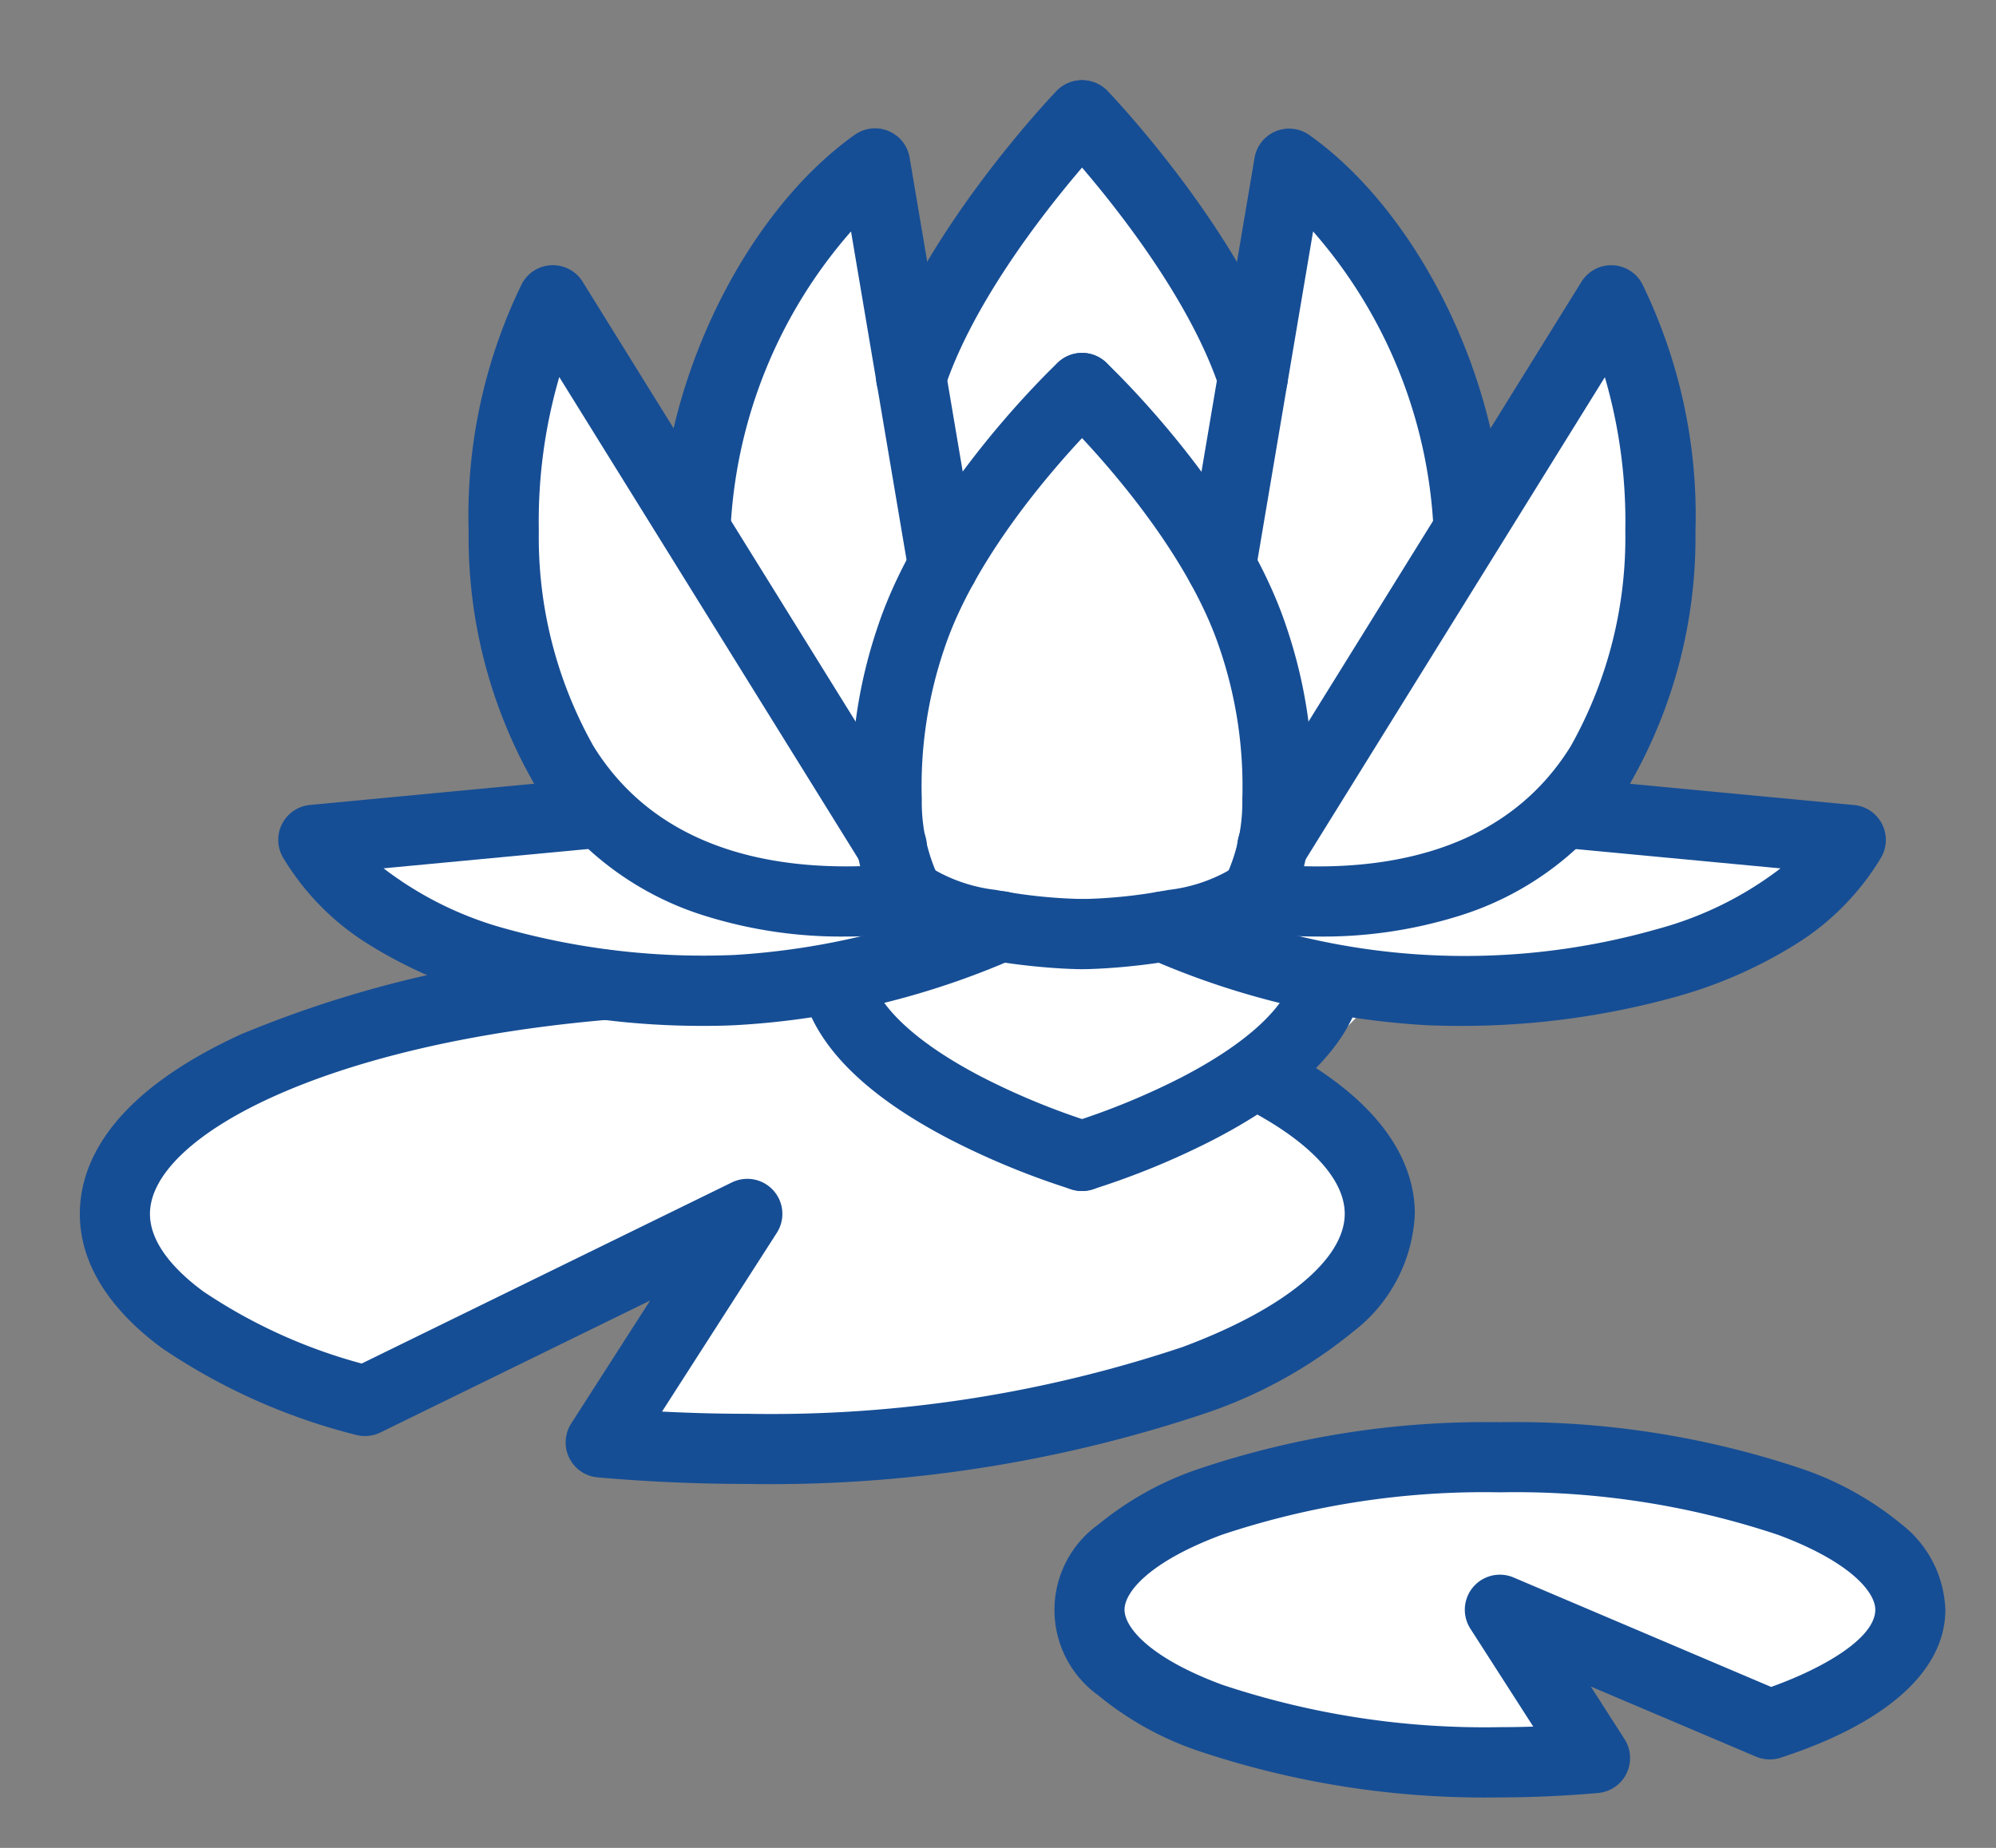 <svg xmlns="http://www.w3.org/2000/svg" xmlns:xlink="http://www.w3.org/1999/xlink" width="68.308" height="63.249" viewBox="0 0 68.308 63.249"><rect x="0" y="0" width="68.308" height="63.249" fill="#808080" stroke="none"/><defs><clipPath id="a"><rect width="68.308" height="63.249" transform="translate(-3 -3)" fill="none" stroke="#164e95" stroke-width="2.4"/></clipPath></defs><g transform="translate(-102.174 -1441.222)"><path d="M10934.972,1491.283l-8.674,1.641-3.214,3.779,3.214,3.106,11.008,1.314h2.838l-.979-4.42,6.1,3.106h2.146l4.348-3.106v-1.613l-11.618-4.768Z" transform="translate(-10784)" fill="#fff"/><path d="M10923.342,1445.569l-5.237,6.923-2.257-5.432-4.432,5.432-1.829,6.07-4.025-6.07-2.66,6.07,2.66,9.415-4.268,1.608h-3.405l5.013,4.954-5.013,2.035-6.081,2.914-1.1,4.7,5.578,4.106h2.833l10.465-4.106-4.025,6.142h8.176l11.662-2.037,7.773-3.226V1481.8l-3.028-3.249,3.028-3.092,8.852-.915,7.932-4.954h-8.989l1.058-6.069,1.225-6.24-1.225-5.939-5.484,7.223-1.866-6.07-4.529-5.432-1.1,6.565Z" transform="translate(-10784)" fill="#fff"/><g transform="translate(105.174 1444.223)"><g transform="translate(0 0)" clip-path="url(#a)"><path d="M23.144,66.484c-1.714,0-3.439-.076-5.128-.225a1.2,1.2,0,0,1-.9-1.844l2.7-4.208-9.229,4.516a1.2,1.2,0,0,1-.854.077A20.874,20.874,0,0,1,3.12,61.841C1.834,60.9.3,59.336.3,57.241c0-1.648.954-4.05,5.5-6.14a38.728,38.728,0,0,1,12.422-2.9,1.2,1.2,0,0,1,.2,2.391C8.58,51.428,2.7,54.629,2.7,57.241c0,1.089,1,2.049,1.838,2.663a18.172,18.172,0,0,0,5.408,2.459l12.67-6.2a1.2,1.2,0,0,1,1.537,1.726l-3.928,6.118c.97.05,1.946.076,2.919.076A44.345,44.345,0,0,0,38.031,61.8c3.48-1.293,5.557-3,5.557-4.562,0-1.193-1.2-2.474-3.375-3.605a1.2,1.2,0,1,1,1.107-2.129c3.858,2.006,4.667,4.226,4.667,5.735a5.374,5.374,0,0,1-2.109,4.032,16.1,16.1,0,0,1-5.012,2.78A46.765,46.765,0,0,1,23.144,66.484Z" transform="translate(-0.568 -18.693)" fill="#164e95"/><path d="M69.2,74.216a30.777,30.777,0,0,1,10.351,1.6A10.858,10.858,0,0,1,82.933,77.7a3.879,3.879,0,0,1,1.512,2.933c0,2.085-2,3.885-5.64,5.067a1.2,1.2,0,0,1-.84-.037l-5.654-2.4,1.154,1.8a1.2,1.2,0,0,1-.9,1.844c-1.138.1-2.269.151-3.362.151a30.774,30.774,0,0,1-10.35-1.6,10.858,10.858,0,0,1-3.384-1.882,3.6,3.6,0,0,1,0-5.866,10.858,10.858,0,0,1,3.384-1.882A30.774,30.774,0,0,1,69.2,74.216Zm9.283,9.061c1.835-.657,3.564-1.685,3.564-2.642,0-.612-.873-1.652-3.332-2.565A28.357,28.357,0,0,0,69.2,76.616a28.354,28.354,0,0,0-9.514,1.453c-2.459.914-3.332,1.953-3.332,2.565s.873,1.652,3.332,2.565A28.354,28.354,0,0,0,69.2,84.654q.564,0,1.142-.019l-2.152-3.351a1.2,1.2,0,0,1,1.479-1.753Z" transform="translate(-20.87 -28.538)" fill="#164e95"/><path d="M66.35,33.484a21.682,21.682,0,0,1-2.44-.143,1.2,1.2,0,0,1-.179-2.351,1.2,1.2,0,0,1,.025-1.223l11.6-18.694a1.2,1.2,0,0,1,2.077.066,18.093,18.093,0,0,1,1.825,8.479,16.969,16.969,0,0,1-2.231,8.617,10.532,10.532,0,0,1-5.961,4.573A15.594,15.594,0,0,1,66.35,33.484Zm-.582-2.41c3.282.107,7.084-.654,9.218-4.1a14.566,14.566,0,0,0,1.871-7.382,17.617,17.617,0,0,0-.7-5.253L65.8,31.032Z" transform="translate(-24.235 -4.429)" fill="#164e95"/><path d="M69.345,47.228q-.563,0-1.118-.023a27.64,27.64,0,0,1-9.466-2.267,1.2,1.2,0,1,1,.9-2.225,24.029,24.029,0,0,0,16.464,1.2,12.067,12.067,0,0,0,4.214-2.076l-7.417-.7a1.2,1.2,0,1,1,.226-2.389l9.709.92a1.2,1.2,0,0,1,.927,1.794,8.845,8.845,0,0,1-2.97,3A15.6,15.6,0,0,1,76.8,46.221,27.373,27.373,0,0,1,69.345,47.228Z" transform="translate(-22.406 -15.115)" fill="#164e95"/><path d="M62.4,19.154a1.2,1.2,0,0,1-1.185-1.4l2.33-13.78A1.2,1.2,0,0,1,65.419,3.2c3.691,2.621,6.487,8.247,6.648,13.378a1.2,1.2,0,0,1-2.4.075A16.678,16.678,0,0,0,65.547,6.5l-1.97,11.65A1.2,1.2,0,0,1,62.4,19.154Z" transform="translate(-23.61 -1.579)" fill="#164e95"/><path d="M54.747,36.43a1.2,1.2,0,0,1,0-2.4,17.474,17.474,0,0,0,2.947-.311,5.479,5.479,0,0,0,2.069-.667,6.04,6.04,0,0,0,.469-2.434,14.6,14.6,0,0,0-.768-5.145c-1.351-4.079-5.5-8.023-5.54-8.062a1.2,1.2,0,0,1,1.647-1.746c.188.178,4.632,4.406,6.172,9.053a16.857,16.857,0,0,1,.875,6.255c-.05.851-.265,2.926-1.17,3.793l-.035.032C59.939,36.152,55.787,36.43,54.747,36.43Z" transform="translate(-20.717 -6.258)" fill="#164e95"/><path d="M54.747,56.373a1.2,1.2,0,0,1-.344-2.35h0a24.653,24.653,0,0,0,3.74-1.537c2.245-1.162,3.614-2.427,3.856-3.561a1.2,1.2,0,0,1,2.347.5c-.408,1.911-2.135,3.663-5.134,5.209a26.685,26.685,0,0,1-4.121,1.688A1.2,1.2,0,0,1,54.747,56.373Z" transform="translate(-20.717 -18.608)" fill="#164e95"/><path d="M60.592,11.687a1.2,1.2,0,0,1-1.139-.823c-1.358-4.1-5.531-8.49-5.573-8.534A1.2,1.2,0,0,1,55.613.67c.187.195,4.587,4.822,6.117,9.439a1.2,1.2,0,0,1-1.139,1.578Z" transform="translate(-20.717 -0.567)" fill="#164e95"/><path d="M34.613,33.484a15.592,15.592,0,0,1-4.715-.677,10.534,10.534,0,0,1-5.963-4.575,16.969,16.969,0,0,1-2.23-8.615,18.1,18.1,0,0,1,1.824-8.479,1.2,1.2,0,0,1,2.078-.066l11.6,18.694a1.2,1.2,0,0,1,.025,1.223,1.2,1.2,0,0,1-.179,2.351A21.687,21.687,0,0,1,34.613,33.484ZM24.807,14.334a17.622,17.622,0,0,0-.7,5.253,14.566,14.566,0,0,0,1.87,7.38c2.136,3.451,5.938,4.212,9.22,4.106l-.027-.041Z" transform="translate(-8.667 -4.429)" fill="#164e95"/><path d="M25.823,47.228a27.369,27.369,0,0,1-7.456-1.007,15.6,15.6,0,0,1-4.014-1.761,8.845,8.845,0,0,1-2.97-3,1.2,1.2,0,0,1,.927-1.794l9.709-.92a1.2,1.2,0,0,1,.226,2.389l-7.417.7a12.067,12.067,0,0,0,4.214,2.076,25.194,25.194,0,0,0,7.8.889,25.374,25.374,0,0,0,8.665-2.094,1.2,1.2,0,0,1,.9,2.225A27.64,27.64,0,0,1,26.94,47.2C26.571,47.22,26.2,47.228,25.823,47.228Z" transform="translate(-4.701 -15.115)" fill="#164e95"/><path d="M41.94,19.154a1.2,1.2,0,0,1-1.182-1L38.788,6.5a16.678,16.678,0,0,0-4.121,10.145,1.2,1.2,0,0,1-2.4-.075c.161-5.13,2.957-10.756,6.648-13.378a1.2,1.2,0,0,1,1.878.778l2.33,13.78a1.2,1.2,0,0,1-1.185,1.4Z" transform="translate(-12.664 -1.579)" fill="#164e95"/><path d="M50.672,36.43c-1.04,0-5.193-.278-6.666-1.633l-.034-.032c-.9-.867-1.119-2.941-1.17-3.793a16.86,16.86,0,0,1,.874-6.256c1.54-4.648,5.984-8.875,6.172-9.053a1.2,1.2,0,0,1,1.647,1.746c-.041.039-4.194,4-5.541,8.062a14.606,14.606,0,0,0-.767,5.145,6.041,6.041,0,0,0,.469,2.434,5.479,5.479,0,0,0,2.069.667,17.474,17.474,0,0,0,2.947.311,1.2,1.2,0,1,1,0,2.4Z" transform="translate(-16.641 -6.258)" fill="#164e95"/><path d="M49.618,56.373a1.2,1.2,0,0,1-.344-.051,26.684,26.684,0,0,1-4.121-1.688c-3-1.546-4.726-3.3-5.134-5.209a1.2,1.2,0,0,1,2.347-.5c.242,1.134,1.611,2.4,3.856,3.561a24.653,24.653,0,0,0,3.74,1.537,1.2,1.2,0,0,1-.344,2.35Z" transform="translate(-15.588 -18.608)" fill="#164e95"/><path d="M45.344,11.687A1.2,1.2,0,0,1,44.2,10.109C45.735,5.492,50.136.865,50.322.67a1.2,1.2,0,0,1,1.733,1.66c-.042.044-4.214,4.436-5.572,8.534A1.2,1.2,0,0,1,45.344,11.687Z" transform="translate(-17.158 -0.567)" fill="#164e95"/></g></g></g></svg>